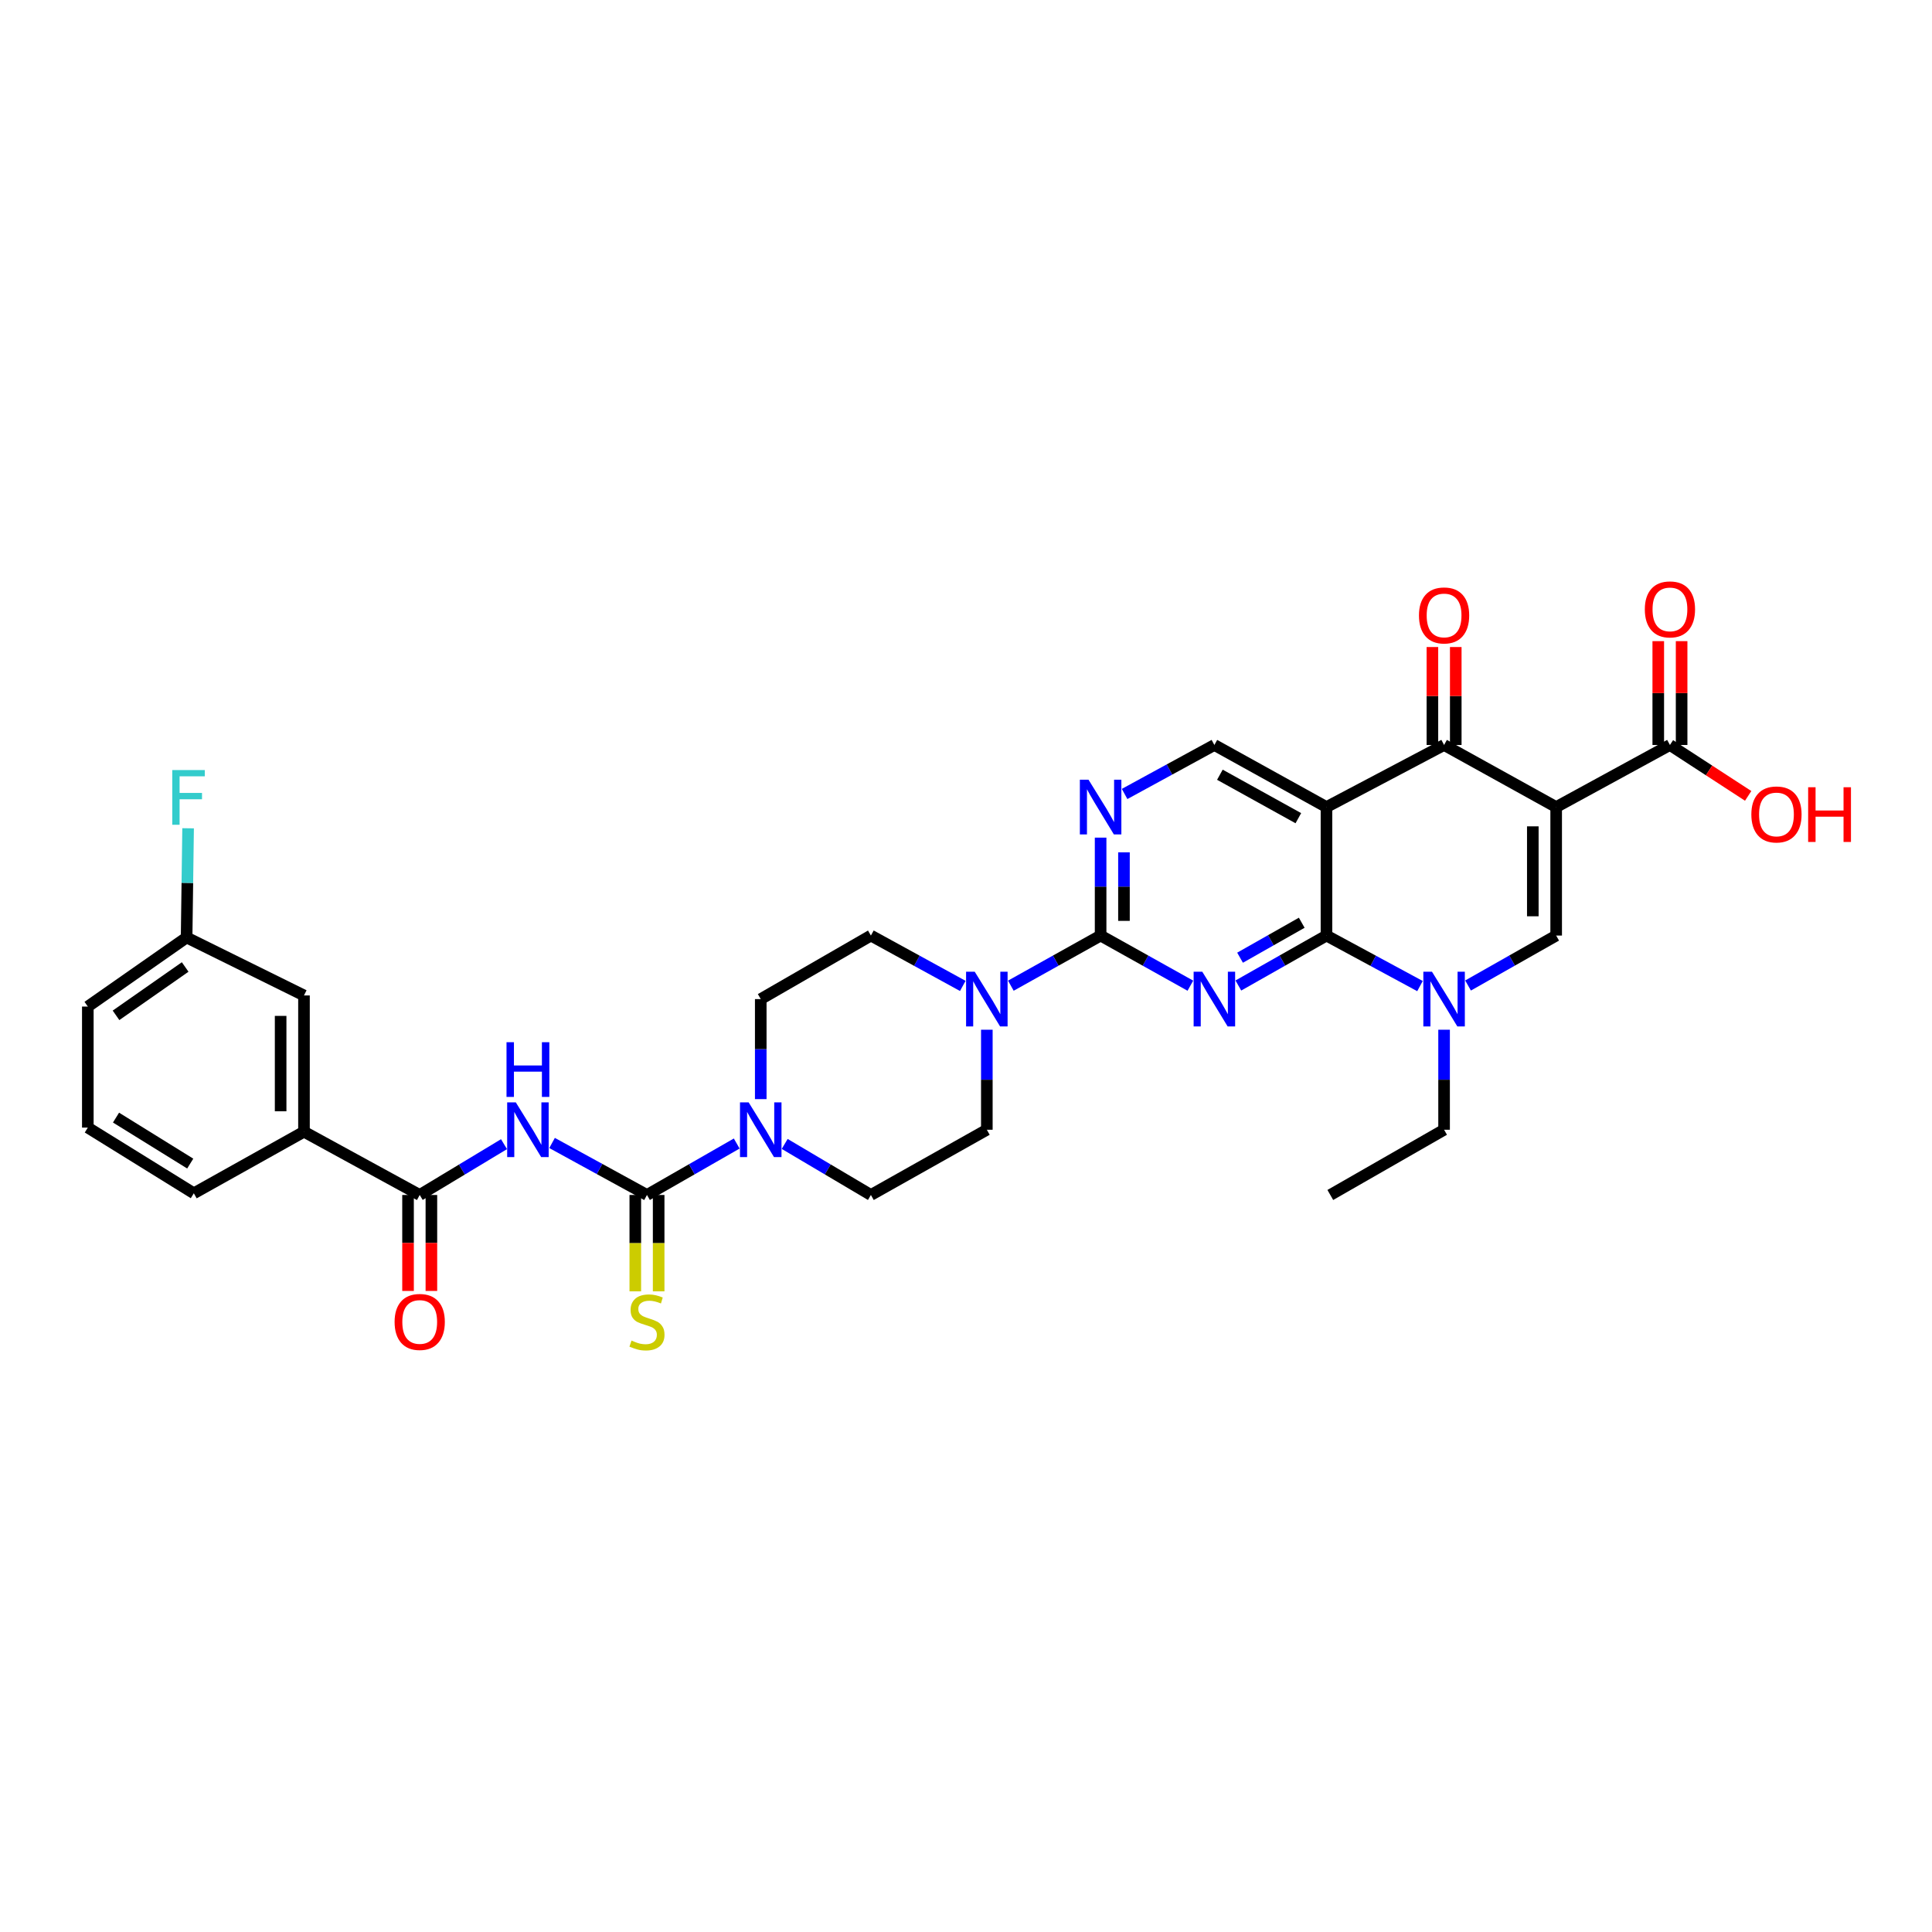 <?xml version='1.0' encoding='iso-8859-1'?>
<svg version='1.1' baseProfile='full'
              xmlns='http://www.w3.org/2000/svg'
                      xmlns:rdkit='http://www.rdkit.org/xml'
                      xmlns:xlink='http://www.w3.org/1999/xlink'
                  xml:space='preserve'
width='1000px' height='1000px' viewBox='0 0 1000 1000'>
<!-- END OF HEADER -->
<rect style='opacity:1.0;fill:#FFFFFF;stroke:none' width='1000' height='1000' x='0' y='0'> </rect>
<path class='bond-3' d='M 805.47,417.736 L 747.455,385.602' style='fill:none;fill-rule:evenodd;stroke:#000000;stroke-width:6px;stroke-linecap:butt;stroke-linejoin:miter;stroke-opacity:1' />
<path class='bond-6' d='M 805.47,417.736 L 805.47,484.246' style='fill:none;fill-rule:evenodd;stroke:#000000;stroke-width:6px;stroke-linecap:butt;stroke-linejoin:miter;stroke-opacity:1' />
<path class='bond-6' d='M 793.382,427.712 L 793.382,474.269' style='fill:none;fill-rule:evenodd;stroke:#000000;stroke-width:6px;stroke-linecap:butt;stroke-linejoin:miter;stroke-opacity:1' />
<path class='bond-13' d='M 805.47,417.736 L 864.358,385.602' style='fill:none;fill-rule:evenodd;stroke:#000000;stroke-width:6px;stroke-linecap:butt;stroke-linejoin:miter;stroke-opacity:1' />
<path class='bond-0' d='M 640.97,510.099 L 663.774,497.173' style='fill:none;fill-rule:evenodd;stroke:#0000FF;stroke-width:6px;stroke-linecap:butt;stroke-linejoin:miter;stroke-opacity:1' />
<path class='bond-0' d='M 663.774,497.173 L 686.578,484.246' style='fill:none;fill-rule:evenodd;stroke:#000000;stroke-width:6px;stroke-linecap:butt;stroke-linejoin:miter;stroke-opacity:1' />
<path class='bond-0' d='M 641.851,495.705 L 657.813,486.657' style='fill:none;fill-rule:evenodd;stroke:#0000FF;stroke-width:6px;stroke-linecap:butt;stroke-linejoin:miter;stroke-opacity:1' />
<path class='bond-0' d='M 657.813,486.657 L 673.776,477.608' style='fill:none;fill-rule:evenodd;stroke:#000000;stroke-width:6px;stroke-linecap:butt;stroke-linejoin:miter;stroke-opacity:1' />
<path class='bond-4' d='M 616.137,510.193 L 592.906,497.219' style='fill:none;fill-rule:evenodd;stroke:#0000FF;stroke-width:6px;stroke-linecap:butt;stroke-linejoin:miter;stroke-opacity:1' />
<path class='bond-4' d='M 592.906,497.219 L 569.675,484.246' style='fill:none;fill-rule:evenodd;stroke:#000000;stroke-width:6px;stroke-linecap:butt;stroke-linejoin:miter;stroke-opacity:1' />
<path class='bond-1' d='M 686.578,484.246 L 710.782,497.321' style='fill:none;fill-rule:evenodd;stroke:#000000;stroke-width:6px;stroke-linecap:butt;stroke-linejoin:miter;stroke-opacity:1' />
<path class='bond-1' d='M 710.782,497.321 L 734.985,510.396' style='fill:none;fill-rule:evenodd;stroke:#0000FF;stroke-width:6px;stroke-linecap:butt;stroke-linejoin:miter;stroke-opacity:1' />
<path class='bond-33' d='M 686.578,484.246 L 686.578,417.736' style='fill:none;fill-rule:evenodd;stroke:#000000;stroke-width:6px;stroke-linecap:butt;stroke-linejoin:miter;stroke-opacity:1' />
<path class='bond-2' d='M 686.578,417.736 L 747.455,385.602' style='fill:none;fill-rule:evenodd;stroke:#000000;stroke-width:6px;stroke-linecap:butt;stroke-linejoin:miter;stroke-opacity:1' />
<path class='bond-14' d='M 686.578,417.736 L 628.563,385.602' style='fill:none;fill-rule:evenodd;stroke:#000000;stroke-width:6px;stroke-linecap:butt;stroke-linejoin:miter;stroke-opacity:1' />
<path class='bond-14' d='M 672.019,423.49 L 631.409,400.996' style='fill:none;fill-rule:evenodd;stroke:#000000;stroke-width:6px;stroke-linecap:butt;stroke-linejoin:miter;stroke-opacity:1' />
<path class='bond-17' d='M 753.499,385.602 L 753.499,360.253' style='fill:none;fill-rule:evenodd;stroke:#000000;stroke-width:6px;stroke-linecap:butt;stroke-linejoin:miter;stroke-opacity:1' />
<path class='bond-17' d='M 753.499,360.253 L 753.499,334.905' style='fill:none;fill-rule:evenodd;stroke:#FF0000;stroke-width:6px;stroke-linecap:butt;stroke-linejoin:miter;stroke-opacity:1' />
<path class='bond-17' d='M 741.411,385.602 L 741.411,360.253' style='fill:none;fill-rule:evenodd;stroke:#000000;stroke-width:6px;stroke-linecap:butt;stroke-linejoin:miter;stroke-opacity:1' />
<path class='bond-17' d='M 741.411,360.253 L 741.411,334.905' style='fill:none;fill-rule:evenodd;stroke:#FF0000;stroke-width:6px;stroke-linecap:butt;stroke-linejoin:miter;stroke-opacity:1' />
<path class='bond-11' d='M 569.675,484.246 L 546.444,497.219' style='fill:none;fill-rule:evenodd;stroke:#000000;stroke-width:6px;stroke-linecap:butt;stroke-linejoin:miter;stroke-opacity:1' />
<path class='bond-11' d='M 546.444,497.219 L 523.213,510.193' style='fill:none;fill-rule:evenodd;stroke:#0000FF;stroke-width:6px;stroke-linecap:butt;stroke-linejoin:miter;stroke-opacity:1' />
<path class='bond-34' d='M 569.675,484.246 L 569.675,458.902' style='fill:none;fill-rule:evenodd;stroke:#000000;stroke-width:6px;stroke-linecap:butt;stroke-linejoin:miter;stroke-opacity:1' />
<path class='bond-34' d='M 569.675,458.902 L 569.675,433.558' style='fill:none;fill-rule:evenodd;stroke:#0000FF;stroke-width:6px;stroke-linecap:butt;stroke-linejoin:miter;stroke-opacity:1' />
<path class='bond-34' d='M 581.763,476.643 L 581.763,458.902' style='fill:none;fill-rule:evenodd;stroke:#000000;stroke-width:6px;stroke-linecap:butt;stroke-linejoin:miter;stroke-opacity:1' />
<path class='bond-34' d='M 581.763,458.902 L 581.763,441.161' style='fill:none;fill-rule:evenodd;stroke:#0000FF;stroke-width:6px;stroke-linecap:butt;stroke-linejoin:miter;stroke-opacity:1' />
<path class='bond-5' d='M 759.862,510.099 L 782.666,497.173' style='fill:none;fill-rule:evenodd;stroke:#0000FF;stroke-width:6px;stroke-linecap:butt;stroke-linejoin:miter;stroke-opacity:1' />
<path class='bond-5' d='M 782.666,497.173 L 805.47,484.246' style='fill:none;fill-rule:evenodd;stroke:#000000;stroke-width:6px;stroke-linecap:butt;stroke-linejoin:miter;stroke-opacity:1' />
<path class='bond-27' d='M 747.455,532.983 L 747.455,558.87' style='fill:none;fill-rule:evenodd;stroke:#0000FF;stroke-width:6px;stroke-linecap:butt;stroke-linejoin:miter;stroke-opacity:1' />
<path class='bond-27' d='M 747.455,558.87 L 747.455,584.757' style='fill:none;fill-rule:evenodd;stroke:#000000;stroke-width:6px;stroke-linecap:butt;stroke-linejoin:miter;stroke-opacity:1' />
<path class='bond-7' d='M 334.873,618.516 L 358.099,605.202' style='fill:none;fill-rule:evenodd;stroke:#000000;stroke-width:6px;stroke-linecap:butt;stroke-linejoin:miter;stroke-opacity:1' />
<path class='bond-7' d='M 358.099,605.202 L 381.325,591.887' style='fill:none;fill-rule:evenodd;stroke:#0000FF;stroke-width:6px;stroke-linecap:butt;stroke-linejoin:miter;stroke-opacity:1' />
<path class='bond-8' d='M 334.873,618.516 L 310.311,605.06' style='fill:none;fill-rule:evenodd;stroke:#000000;stroke-width:6px;stroke-linecap:butt;stroke-linejoin:miter;stroke-opacity:1' />
<path class='bond-8' d='M 310.311,605.06 L 285.748,591.603' style='fill:none;fill-rule:evenodd;stroke:#0000FF;stroke-width:6px;stroke-linecap:butt;stroke-linejoin:miter;stroke-opacity:1' />
<path class='bond-16' d='M 328.829,618.516 L 328.829,643.454' style='fill:none;fill-rule:evenodd;stroke:#000000;stroke-width:6px;stroke-linecap:butt;stroke-linejoin:miter;stroke-opacity:1' />
<path class='bond-16' d='M 328.829,643.454 L 328.829,668.393' style='fill:none;fill-rule:evenodd;stroke:#CCCC00;stroke-width:6px;stroke-linecap:butt;stroke-linejoin:miter;stroke-opacity:1' />
<path class='bond-16' d='M 340.917,618.516 L 340.917,643.454' style='fill:none;fill-rule:evenodd;stroke:#000000;stroke-width:6px;stroke-linecap:butt;stroke-linejoin:miter;stroke-opacity:1' />
<path class='bond-16' d='M 340.917,643.454 L 340.917,668.393' style='fill:none;fill-rule:evenodd;stroke:#CCCC00;stroke-width:6px;stroke-linecap:butt;stroke-linejoin:miter;stroke-opacity:1' />
<path class='bond-9' d='M 260.877,592.216 L 239.061,605.366' style='fill:none;fill-rule:evenodd;stroke:#0000FF;stroke-width:6px;stroke-linecap:butt;stroke-linejoin:miter;stroke-opacity:1' />
<path class='bond-9' d='M 239.061,605.366 L 217.244,618.516' style='fill:none;fill-rule:evenodd;stroke:#000000;stroke-width:6px;stroke-linecap:butt;stroke-linejoin:miter;stroke-opacity:1' />
<path class='bond-15' d='M 217.244,618.516 L 157.342,585.771' style='fill:none;fill-rule:evenodd;stroke:#000000;stroke-width:6px;stroke-linecap:butt;stroke-linejoin:miter;stroke-opacity:1' />
<path class='bond-22' d='M 211.2,618.516 L 211.2,643.354' style='fill:none;fill-rule:evenodd;stroke:#000000;stroke-width:6px;stroke-linecap:butt;stroke-linejoin:miter;stroke-opacity:1' />
<path class='bond-22' d='M 211.2,643.354 L 211.2,668.193' style='fill:none;fill-rule:evenodd;stroke:#FF0000;stroke-width:6px;stroke-linecap:butt;stroke-linejoin:miter;stroke-opacity:1' />
<path class='bond-22' d='M 223.288,618.516 L 223.288,643.354' style='fill:none;fill-rule:evenodd;stroke:#000000;stroke-width:6px;stroke-linecap:butt;stroke-linejoin:miter;stroke-opacity:1' />
<path class='bond-22' d='M 223.288,643.354 L 223.288,668.193' style='fill:none;fill-rule:evenodd;stroke:#FF0000;stroke-width:6px;stroke-linecap:butt;stroke-linejoin:miter;stroke-opacity:1' />
<path class='bond-10' d='M 406.158,592.097 L 428.467,605.307' style='fill:none;fill-rule:evenodd;stroke:#0000FF;stroke-width:6px;stroke-linecap:butt;stroke-linejoin:miter;stroke-opacity:1' />
<path class='bond-10' d='M 428.467,605.307 L 450.776,618.516' style='fill:none;fill-rule:evenodd;stroke:#000000;stroke-width:6px;stroke-linecap:butt;stroke-linejoin:miter;stroke-opacity:1' />
<path class='bond-35' d='M 393.762,568.907 L 393.762,543.019' style='fill:none;fill-rule:evenodd;stroke:#0000FF;stroke-width:6px;stroke-linecap:butt;stroke-linejoin:miter;stroke-opacity:1' />
<path class='bond-35' d='M 393.762,543.019 L 393.762,517.132' style='fill:none;fill-rule:evenodd;stroke:#000000;stroke-width:6px;stroke-linecap:butt;stroke-linejoin:miter;stroke-opacity:1' />
<path class='bond-20' d='M 498.336,510.309 L 474.556,497.277' style='fill:none;fill-rule:evenodd;stroke:#0000FF;stroke-width:6px;stroke-linecap:butt;stroke-linejoin:miter;stroke-opacity:1' />
<path class='bond-20' d='M 474.556,497.277 L 450.776,484.246' style='fill:none;fill-rule:evenodd;stroke:#000000;stroke-width:6px;stroke-linecap:butt;stroke-linejoin:miter;stroke-opacity:1' />
<path class='bond-21' d='M 510.786,532.983 L 510.786,558.87' style='fill:none;fill-rule:evenodd;stroke:#0000FF;stroke-width:6px;stroke-linecap:butt;stroke-linejoin:miter;stroke-opacity:1' />
<path class='bond-21' d='M 510.786,558.87 L 510.786,584.757' style='fill:none;fill-rule:evenodd;stroke:#000000;stroke-width:6px;stroke-linecap:butt;stroke-linejoin:miter;stroke-opacity:1' />
<path class='bond-12' d='M 582.092,410.96 L 605.327,398.281' style='fill:none;fill-rule:evenodd;stroke:#0000FF;stroke-width:6px;stroke-linecap:butt;stroke-linejoin:miter;stroke-opacity:1' />
<path class='bond-12' d='M 605.327,398.281 L 628.563,385.602' style='fill:none;fill-rule:evenodd;stroke:#000000;stroke-width:6px;stroke-linecap:butt;stroke-linejoin:miter;stroke-opacity:1' />
<path class='bond-23' d='M 870.402,385.602 L 870.402,358.728' style='fill:none;fill-rule:evenodd;stroke:#000000;stroke-width:6px;stroke-linecap:butt;stroke-linejoin:miter;stroke-opacity:1' />
<path class='bond-23' d='M 870.402,358.728 L 870.402,331.854' style='fill:none;fill-rule:evenodd;stroke:#FF0000;stroke-width:6px;stroke-linecap:butt;stroke-linejoin:miter;stroke-opacity:1' />
<path class='bond-23' d='M 858.314,385.602 L 858.314,358.728' style='fill:none;fill-rule:evenodd;stroke:#000000;stroke-width:6px;stroke-linecap:butt;stroke-linejoin:miter;stroke-opacity:1' />
<path class='bond-23' d='M 858.314,358.728 L 858.314,331.854' style='fill:none;fill-rule:evenodd;stroke:#FF0000;stroke-width:6px;stroke-linecap:butt;stroke-linejoin:miter;stroke-opacity:1' />
<path class='bond-25' d='M 864.358,385.602 L 884.603,398.775' style='fill:none;fill-rule:evenodd;stroke:#000000;stroke-width:6px;stroke-linecap:butt;stroke-linejoin:miter;stroke-opacity:1' />
<path class='bond-25' d='M 884.603,398.775 L 904.848,411.947' style='fill:none;fill-rule:evenodd;stroke:#FF0000;stroke-width:6px;stroke-linecap:butt;stroke-linejoin:miter;stroke-opacity:1' />
<path class='bond-24' d='M 157.342,585.771 L 157.342,515.245' style='fill:none;fill-rule:evenodd;stroke:#000000;stroke-width:6px;stroke-linecap:butt;stroke-linejoin:miter;stroke-opacity:1' />
<path class='bond-24' d='M 145.254,575.192 L 145.254,525.824' style='fill:none;fill-rule:evenodd;stroke:#000000;stroke-width:6px;stroke-linecap:butt;stroke-linejoin:miter;stroke-opacity:1' />
<path class='bond-29' d='M 157.342,585.771 L 100.327,617.643' style='fill:none;fill-rule:evenodd;stroke:#000000;stroke-width:6px;stroke-linecap:butt;stroke-linejoin:miter;stroke-opacity:1' />
<path class='bond-18' d='M 393.762,517.132 L 450.776,484.246' style='fill:none;fill-rule:evenodd;stroke:#000000;stroke-width:6px;stroke-linecap:butt;stroke-linejoin:miter;stroke-opacity:1' />
<path class='bond-19' d='M 450.776,618.516 L 510.786,584.757' style='fill:none;fill-rule:evenodd;stroke:#000000;stroke-width:6px;stroke-linecap:butt;stroke-linejoin:miter;stroke-opacity:1' />
<path class='bond-26' d='M 157.342,515.245 L 96.587,485.24' style='fill:none;fill-rule:evenodd;stroke:#000000;stroke-width:6px;stroke-linecap:butt;stroke-linejoin:miter;stroke-opacity:1' />
<path class='bond-28' d='M 96.587,485.24 L 96.974,456.976' style='fill:none;fill-rule:evenodd;stroke:#000000;stroke-width:6px;stroke-linecap:butt;stroke-linejoin:miter;stroke-opacity:1' />
<path class='bond-28' d='M 96.974,456.976 L 97.361,428.712' style='fill:none;fill-rule:evenodd;stroke:#33CCCC;stroke-width:6px;stroke-linecap:butt;stroke-linejoin:miter;stroke-opacity:1' />
<path class='bond-36' d='M 96.587,485.24 L 45.455,520.993' style='fill:none;fill-rule:evenodd;stroke:#000000;stroke-width:6px;stroke-linecap:butt;stroke-linejoin:miter;stroke-opacity:1' />
<path class='bond-36' d='M 95.844,500.509 L 60.051,525.537' style='fill:none;fill-rule:evenodd;stroke:#000000;stroke-width:6px;stroke-linecap:butt;stroke-linejoin:miter;stroke-opacity:1' />
<path class='bond-32' d='M 747.455,584.757 L 688.566,618.516' style='fill:none;fill-rule:evenodd;stroke:#000000;stroke-width:6px;stroke-linecap:butt;stroke-linejoin:miter;stroke-opacity:1' />
<path class='bond-30' d='M 100.327,617.643 L 45.455,583.642' style='fill:none;fill-rule:evenodd;stroke:#000000;stroke-width:6px;stroke-linecap:butt;stroke-linejoin:miter;stroke-opacity:1' />
<path class='bond-30' d='M 98.463,602.268 L 60.052,578.467' style='fill:none;fill-rule:evenodd;stroke:#000000;stroke-width:6px;stroke-linecap:butt;stroke-linejoin:miter;stroke-opacity:1' />
<path class='bond-31' d='M 45.455,583.642 L 45.455,520.993' style='fill:none;fill-rule:evenodd;stroke:#000000;stroke-width:6px;stroke-linecap:butt;stroke-linejoin:miter;stroke-opacity:1' />
<path  class='atom-1' d='M 622.303 502.972
L 631.583 517.972
Q 632.503 519.452, 633.983 522.132
Q 635.463 524.812, 635.543 524.972
L 635.543 502.972
L 639.303 502.972
L 639.303 531.292
L 635.423 531.292
L 625.463 514.892
Q 624.303 512.972, 623.063 510.772
Q 621.863 508.572, 621.503 507.892
L 621.503 531.292
L 617.823 531.292
L 617.823 502.972
L 622.303 502.972
' fill='#0000FF'/>
<path  class='atom-6' d='M 741.195 502.972
L 750.475 517.972
Q 751.395 519.452, 752.875 522.132
Q 754.355 524.812, 754.435 524.972
L 754.435 502.972
L 758.195 502.972
L 758.195 531.292
L 754.315 531.292
L 744.355 514.892
Q 743.195 512.972, 741.955 510.772
Q 740.755 508.572, 740.395 507.892
L 740.395 531.292
L 736.715 531.292
L 736.715 502.972
L 741.195 502.972
' fill='#0000FF'/>
<path  class='atom-9' d='M 266.992 570.597
L 276.272 585.597
Q 277.192 587.077, 278.672 589.757
Q 280.152 592.437, 280.232 592.597
L 280.232 570.597
L 283.992 570.597
L 283.992 598.917
L 280.112 598.917
L 270.152 582.517
Q 268.992 580.597, 267.752 578.397
Q 266.552 576.197, 266.192 575.517
L 266.192 598.917
L 262.512 598.917
L 262.512 570.597
L 266.992 570.597
' fill='#0000FF'/>
<path  class='atom-9' d='M 262.172 539.445
L 266.012 539.445
L 266.012 551.485
L 280.492 551.485
L 280.492 539.445
L 284.332 539.445
L 284.332 567.765
L 280.492 567.765
L 280.492 554.685
L 266.012 554.685
L 266.012 567.765
L 262.172 567.765
L 262.172 539.445
' fill='#0000FF'/>
<path  class='atom-11' d='M 387.502 570.597
L 396.782 585.597
Q 397.702 587.077, 399.182 589.757
Q 400.662 592.437, 400.742 592.597
L 400.742 570.597
L 404.502 570.597
L 404.502 598.917
L 400.622 598.917
L 390.662 582.517
Q 389.502 580.597, 388.262 578.397
Q 387.062 576.197, 386.702 575.517
L 386.702 598.917
L 383.022 598.917
L 383.022 570.597
L 387.502 570.597
' fill='#0000FF'/>
<path  class='atom-12' d='M 504.526 502.972
L 513.806 517.972
Q 514.726 519.452, 516.206 522.132
Q 517.686 524.812, 517.766 524.972
L 517.766 502.972
L 521.526 502.972
L 521.526 531.292
L 517.646 531.292
L 507.686 514.892
Q 506.526 512.972, 505.286 510.772
Q 504.086 508.572, 503.726 507.892
L 503.726 531.292
L 500.046 531.292
L 500.046 502.972
L 504.526 502.972
' fill='#0000FF'/>
<path  class='atom-13' d='M 563.415 403.576
L 572.695 418.576
Q 573.615 420.056, 575.095 422.736
Q 576.575 425.416, 576.655 425.576
L 576.655 403.576
L 580.415 403.576
L 580.415 431.896
L 576.535 431.896
L 566.575 415.496
Q 565.415 413.576, 564.175 411.376
Q 562.975 409.176, 562.615 408.496
L 562.615 431.896
L 558.935 431.896
L 558.935 403.576
L 563.415 403.576
' fill='#0000FF'/>
<path  class='atom-17' d='M 326.873 693.874
Q 327.193 693.994, 328.513 694.554
Q 329.833 695.114, 331.273 695.474
Q 332.753 695.794, 334.193 695.794
Q 336.873 695.794, 338.433 694.514
Q 339.993 693.194, 339.993 690.914
Q 339.993 689.354, 339.193 688.394
Q 338.433 687.434, 337.233 686.914
Q 336.033 686.394, 334.033 685.794
Q 331.513 685.034, 329.993 684.314
Q 328.513 683.594, 327.433 682.074
Q 326.393 680.554, 326.393 677.994
Q 326.393 674.434, 328.793 672.234
Q 331.233 670.034, 336.033 670.034
Q 339.313 670.034, 343.033 671.594
L 342.113 674.674
Q 338.713 673.274, 336.153 673.274
Q 333.393 673.274, 331.873 674.434
Q 330.353 675.554, 330.393 677.514
Q 330.393 679.034, 331.153 679.954
Q 331.953 680.874, 333.073 681.394
Q 334.233 681.914, 336.153 682.514
Q 338.713 683.314, 340.233 684.114
Q 341.753 684.914, 342.833 686.554
Q 343.953 688.154, 343.953 690.914
Q 343.953 694.834, 341.313 696.954
Q 338.713 699.034, 334.353 699.034
Q 331.833 699.034, 329.913 698.474
Q 328.033 697.954, 325.793 697.034
L 326.873 693.874
' fill='#CCCC00'/>
<path  class='atom-18' d='M 734.455 318.547
Q 734.455 311.747, 737.815 307.947
Q 741.175 304.147, 747.455 304.147
Q 753.735 304.147, 757.095 307.947
Q 760.455 311.747, 760.455 318.547
Q 760.455 325.427, 757.055 329.347
Q 753.655 333.227, 747.455 333.227
Q 741.215 333.227, 737.815 329.347
Q 734.455 325.467, 734.455 318.547
M 747.455 330.027
Q 751.775 330.027, 754.095 327.147
Q 756.455 324.227, 756.455 318.547
Q 756.455 312.987, 754.095 310.187
Q 751.775 307.347, 747.455 307.347
Q 743.135 307.347, 740.775 310.147
Q 738.455 312.947, 738.455 318.547
Q 738.455 324.267, 740.775 327.147
Q 743.135 330.027, 747.455 330.027
' fill='#FF0000'/>
<path  class='atom-23' d='M 204.244 684.234
Q 204.244 677.434, 207.604 673.634
Q 210.964 669.834, 217.244 669.834
Q 223.524 669.834, 226.884 673.634
Q 230.244 677.434, 230.244 684.234
Q 230.244 691.114, 226.844 695.034
Q 223.444 698.914, 217.244 698.914
Q 211.004 698.914, 207.604 695.034
Q 204.244 691.154, 204.244 684.234
M 217.244 695.714
Q 221.564 695.714, 223.884 692.834
Q 226.244 689.914, 226.244 684.234
Q 226.244 678.674, 223.884 675.874
Q 221.564 673.034, 217.244 673.034
Q 212.924 673.034, 210.564 675.834
Q 208.244 678.634, 208.244 684.234
Q 208.244 689.954, 210.564 692.834
Q 212.924 695.714, 217.244 695.714
' fill='#FF0000'/>
<path  class='atom-24' d='M 851.358 315.417
Q 851.358 308.617, 854.718 304.817
Q 858.078 301.017, 864.358 301.017
Q 870.638 301.017, 873.998 304.817
Q 877.358 308.617, 877.358 315.417
Q 877.358 322.297, 873.958 326.217
Q 870.558 330.097, 864.358 330.097
Q 858.118 330.097, 854.718 326.217
Q 851.358 322.337, 851.358 315.417
M 864.358 326.897
Q 868.678 326.897, 870.998 324.017
Q 873.358 321.097, 873.358 315.417
Q 873.358 309.857, 870.998 307.057
Q 868.678 304.217, 864.358 304.217
Q 860.038 304.217, 857.678 307.017
Q 855.358 309.817, 855.358 315.417
Q 855.358 321.137, 857.678 324.017
Q 860.038 326.897, 864.358 326.897
' fill='#FF0000'/>
<path  class='atom-26' d='M 906.493 421.556
Q 906.493 414.756, 909.853 410.956
Q 913.213 407.156, 919.493 407.156
Q 925.773 407.156, 929.133 410.956
Q 932.493 414.756, 932.493 421.556
Q 932.493 428.436, 929.093 432.356
Q 925.693 436.236, 919.493 436.236
Q 913.253 436.236, 909.853 432.356
Q 906.493 428.476, 906.493 421.556
M 919.493 433.036
Q 923.813 433.036, 926.133 430.156
Q 928.493 427.236, 928.493 421.556
Q 928.493 415.996, 926.133 413.196
Q 923.813 410.356, 919.493 410.356
Q 915.173 410.356, 912.813 413.156
Q 910.493 415.956, 910.493 421.556
Q 910.493 427.276, 912.813 430.156
Q 915.173 433.036, 919.493 433.036
' fill='#FF0000'/>
<path  class='atom-26' d='M 935.893 407.476
L 939.733 407.476
L 939.733 419.516
L 954.213 419.516
L 954.213 407.476
L 958.053 407.476
L 958.053 435.796
L 954.213 435.796
L 954.213 422.716
L 939.733 422.716
L 939.733 435.796
L 935.893 435.796
L 935.893 407.476
' fill='#FF0000'/>
<path  class='atom-29' d='M 89.16 398.579
L 106 398.579
L 106 401.819
L 92.96 401.819
L 92.96 410.419
L 104.56 410.419
L 104.56 413.699
L 92.96 413.699
L 92.96 426.899
L 89.16 426.899
L 89.16 398.579
' fill='#33CCCC'/>
</svg>

